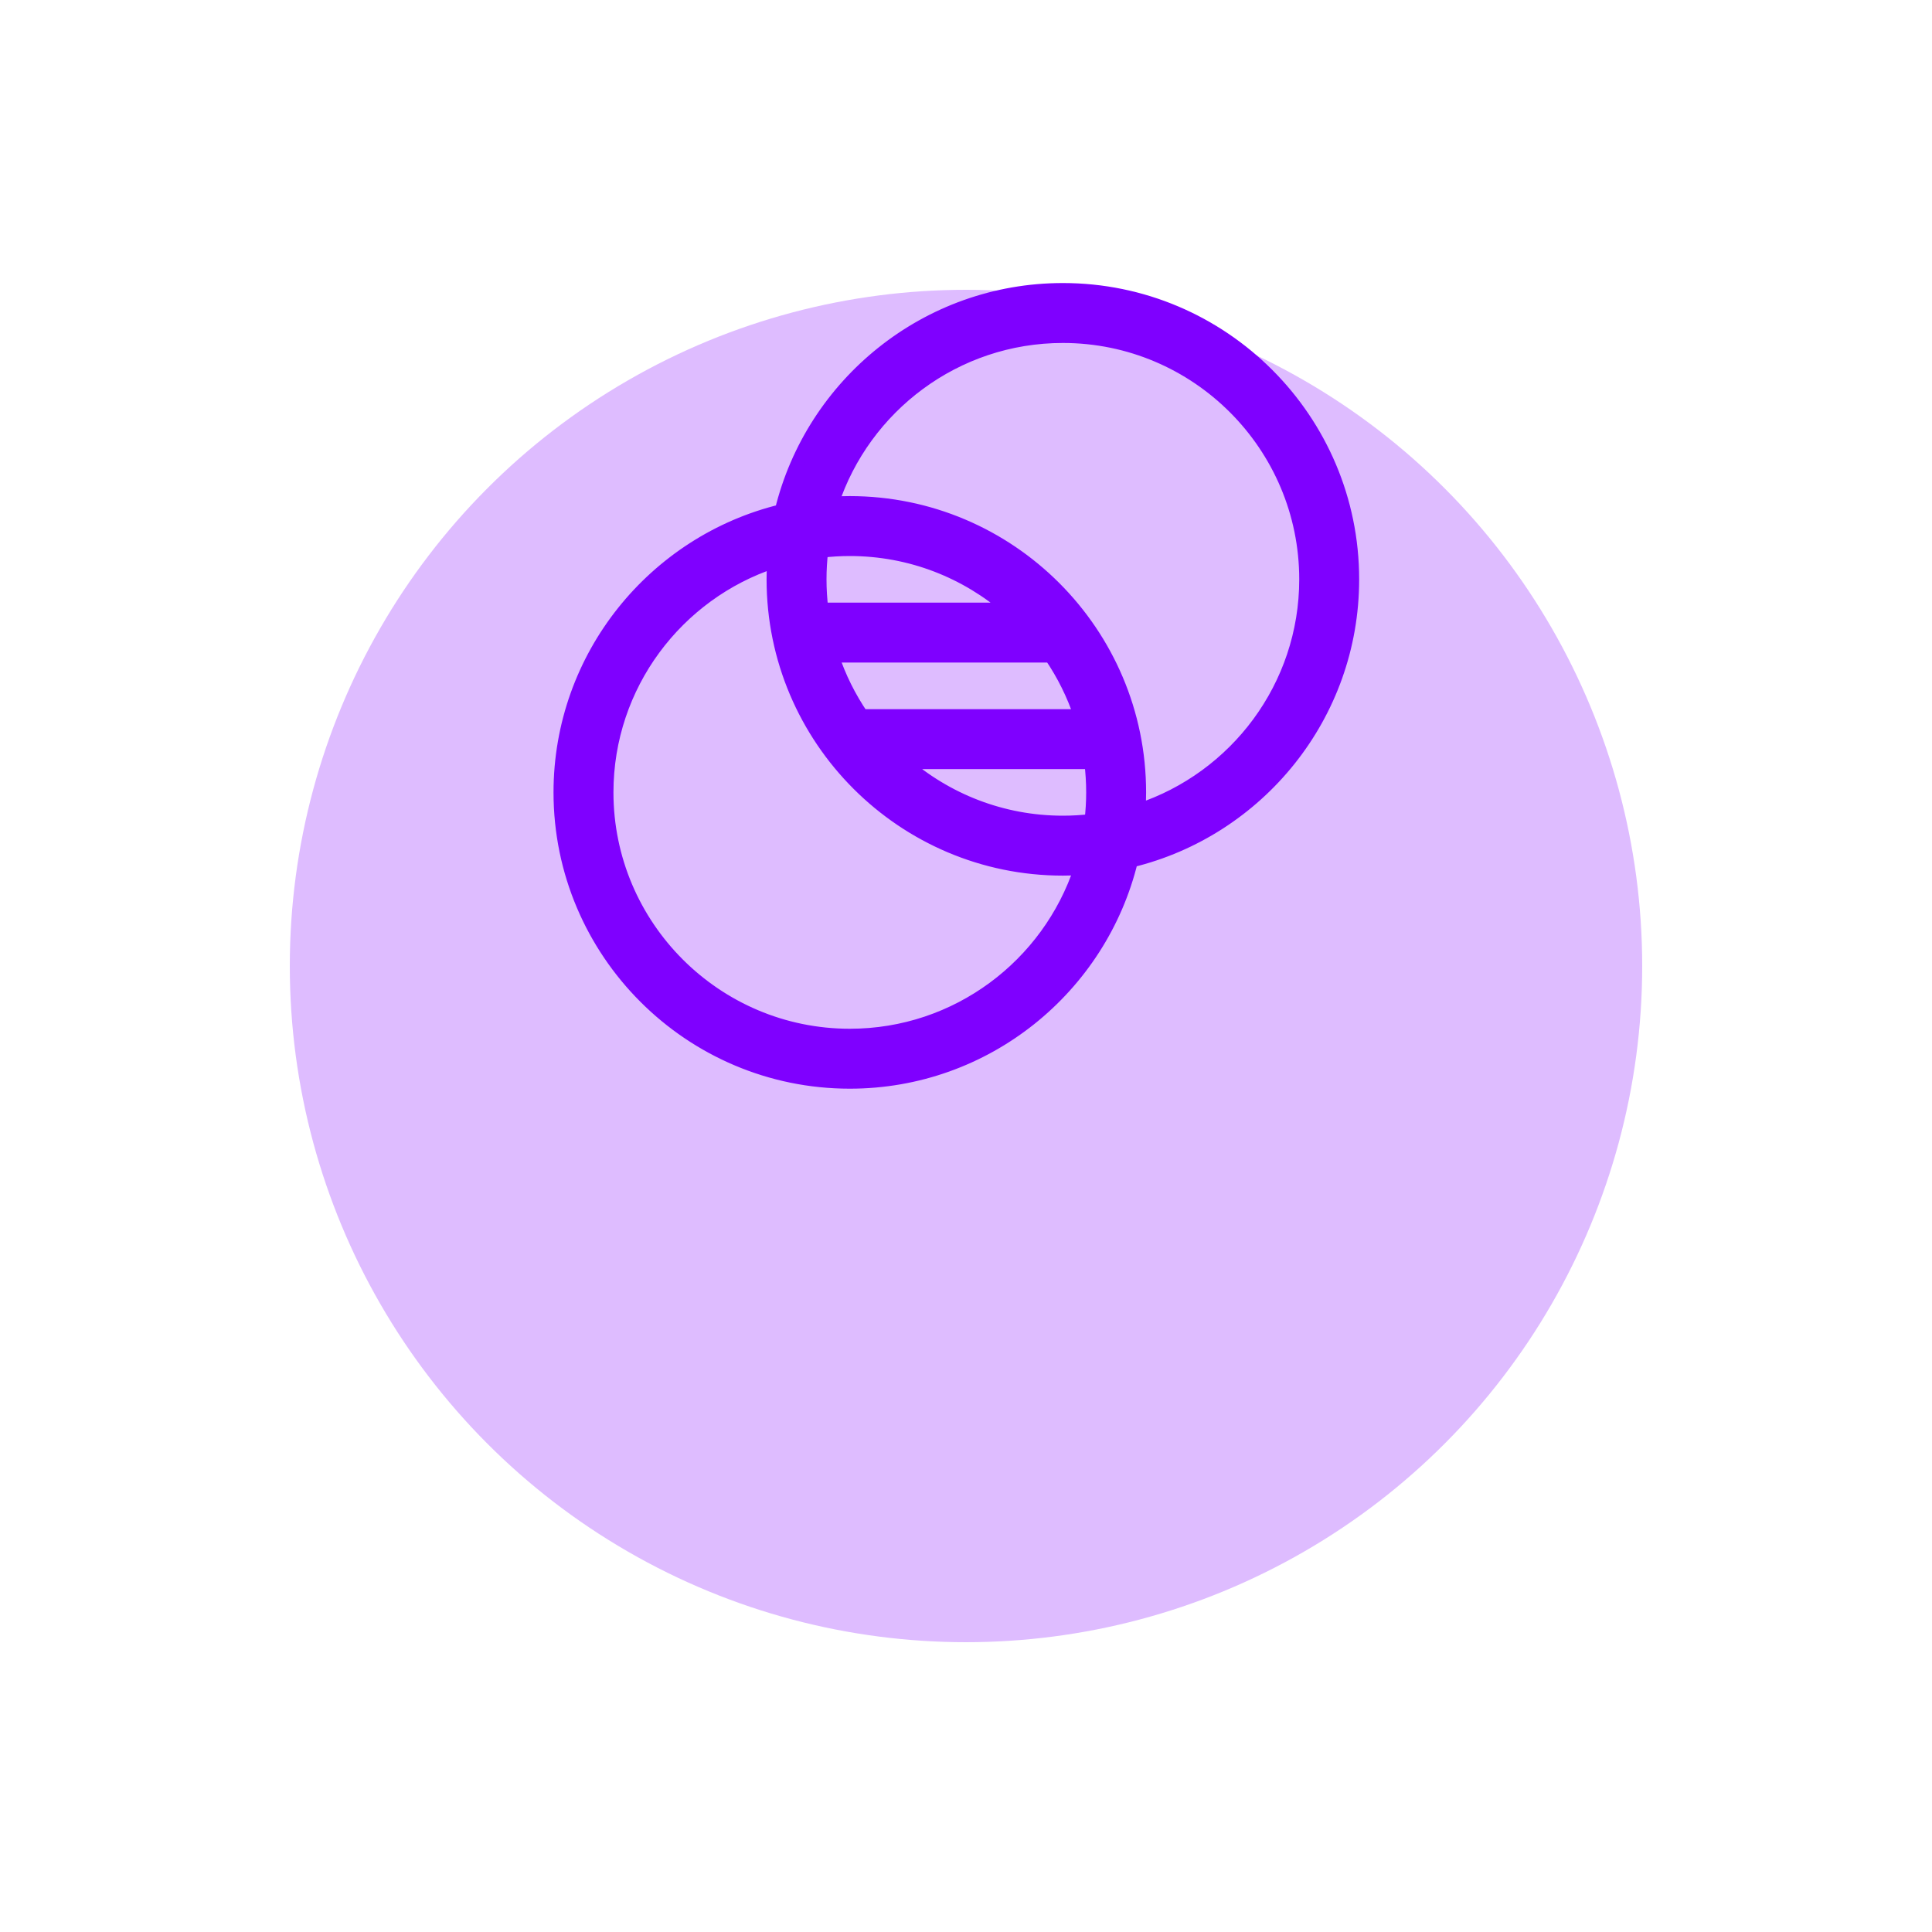 <svg width="100" height="100" viewBox="0 0 100 100" fill="none" xmlns="http://www.w3.org/2000/svg">
<g filter="url(#filter0_d)">
<circle cx="50" cy="35" r="35" fill="#DEBCFF"/>
</g>
<path d="M70 29.986C70 21.723 63.277 15 55.014 15C47.968 15 42.044 19.888 40.45 26.45C33.888 28.044 29 33.968 29 41.014C29 49.277 35.723 56 43.986 56C51.032 56 56.956 51.112 58.55 44.55C65.112 42.956 70 37.032 70 29.986ZM43.986 53.598C37.047 53.598 31.402 47.953 31.402 41.014C31.402 35.447 35.037 30.713 40.057 29.059C40.038 29.366 40.028 29.675 40.028 29.986C40.028 38.249 46.751 44.972 55.014 44.972C55.325 44.972 55.634 44.961 55.941 44.943C54.287 49.963 49.553 53.598 43.986 53.598ZM56.57 41.014C56.57 41.511 56.54 42.001 56.483 42.483C56.001 42.54 55.511 42.57 55.014 42.57C51.849 42.57 48.954 41.395 46.74 39.459H56.474C56.537 39.969 56.57 40.488 56.57 41.014ZM44.61 37.057C43.961 36.104 43.439 35.059 43.069 33.944H54.391C55.04 34.897 55.562 35.942 55.932 37.057H44.61ZM42.526 31.542C42.463 31.032 42.43 30.513 42.43 29.986C42.43 29.489 42.46 28.999 42.516 28.517C42.999 28.46 43.489 28.43 43.986 28.43C47.151 28.43 50.047 29.605 52.261 31.542H42.526ZM58.943 41.941C58.961 41.634 58.972 41.325 58.972 41.014C58.972 32.751 52.249 26.028 43.986 26.028C43.675 26.028 43.366 26.038 43.059 26.057C44.713 21.037 49.447 17.402 55.014 17.402C61.953 17.402 67.598 23.047 67.598 29.986C67.598 35.553 63.963 40.287 58.943 41.941Z" fill="#7F00FF" stroke="#7F00FF" stroke-width="0.7"/>
<defs>
<filter id="filter0_d" x="-6.10352e-05" y="0" width="100" height="100" filterUnits="userSpaceOnUse" color-interpolation-filters="sRGB">
<feFlood flood-opacity="0" result="BackgroundImageFix"/>
<feColorMatrix in="SourceAlpha" type="matrix" values="0 0 0 0 0 0 0 0 0 0 0 0 0 0 0 0 0 0 127 0" result="hardAlpha"/>
<feOffset dy="15"/>
<feGaussianBlur stdDeviation="7.5"/>
<feColorMatrix type="matrix" values="0 0 0 0 0.871 0 0 0 0 0.737 0 0 0 0 1 0 0 0 0.2 0"/>
<feBlend mode="normal" in2="BackgroundImageFix" result="effect1_dropShadow"/>
<feBlend mode="normal" in="SourceGraphic" in2="effect1_dropShadow" result="shape"/>
</filter>
</defs>
</svg>
